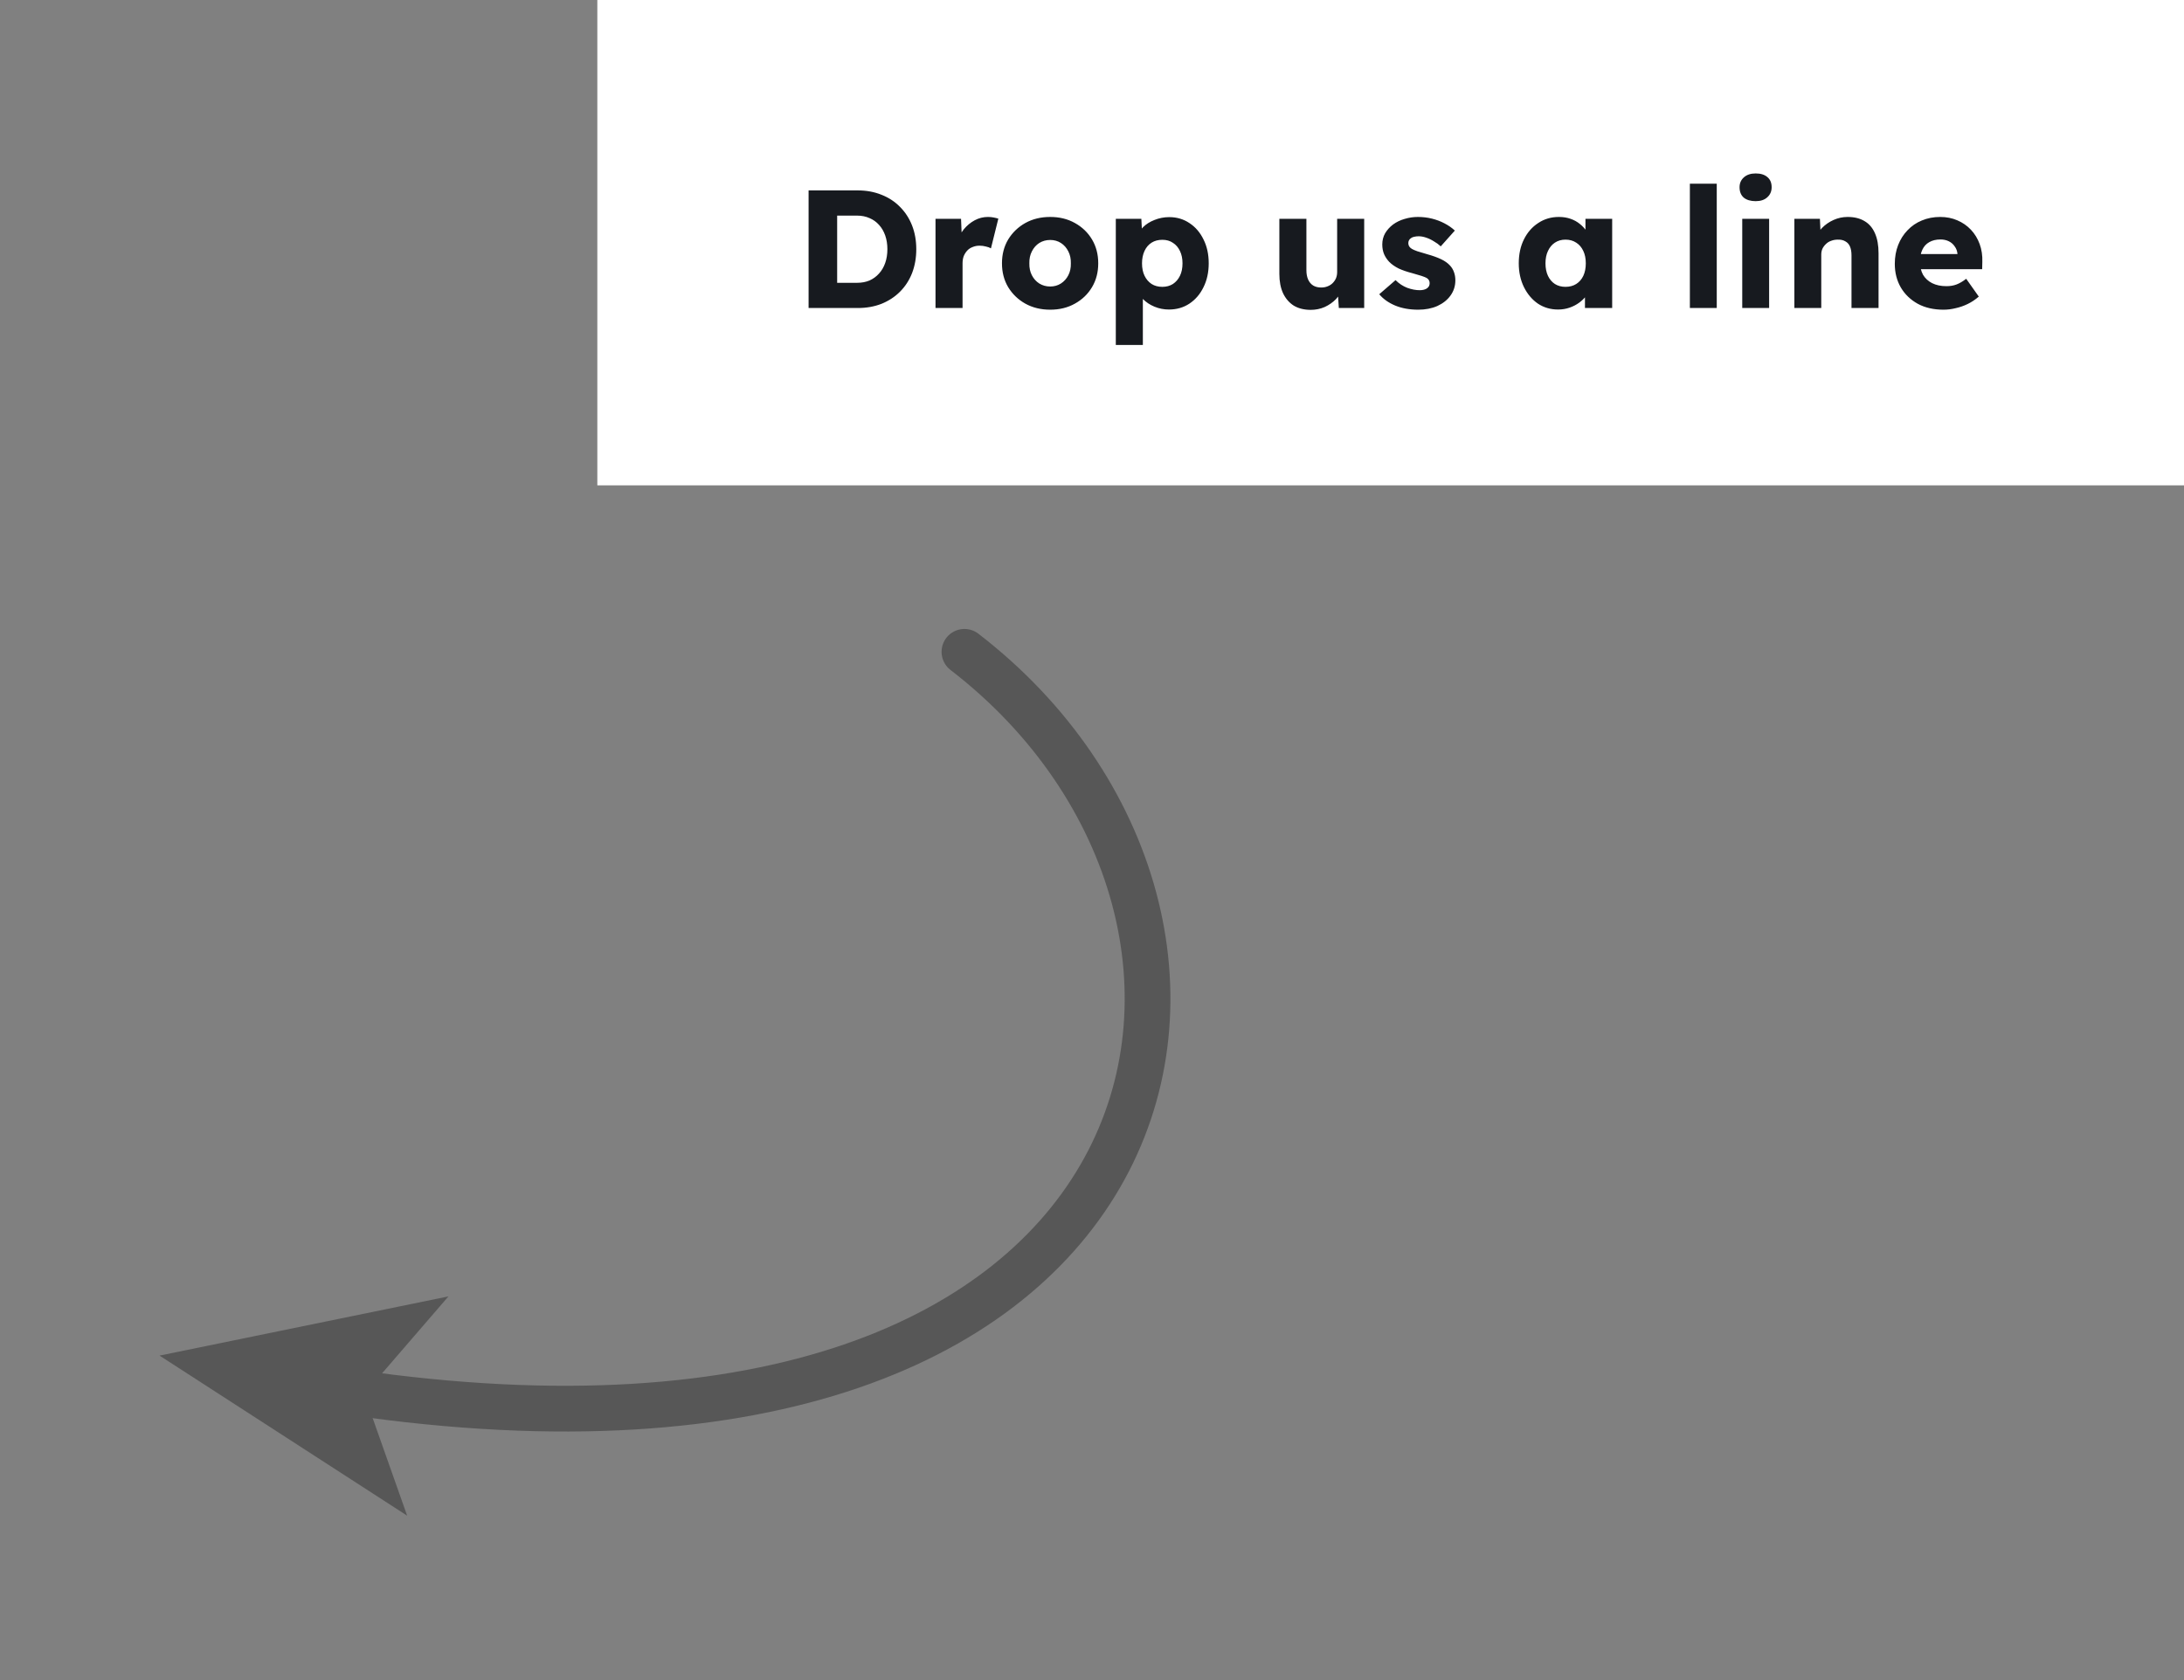 <svg width="234" height="180" viewBox="0 0 234 180" fill="none" xmlns="http://www.w3.org/2000/svg">
<rect x="0" y="0" width="234" height="180" fill="#808080" stroke="none"/>
<path d="M103.333 69.836C140.622 98.557 127.966 162.369 37.533 149.139" stroke="#575757" stroke-width="4.9" stroke-miterlimit="10" stroke-linecap="round"/>
<path d="M17.093 145.236L48.047 138.894L39.017 149.359L43.623 162.386L17.093 145.236Z" fill="#575757"/>
<rect width="170" height="52" transform="translate(64)" fill="white"/>
<path d="M86.635 33V20.4H91.909C92.833 20.4 93.679 20.556 94.447 20.868C95.215 21.168 95.875 21.6 96.427 22.164C96.991 22.728 97.423 23.394 97.723 24.162C98.023 24.93 98.173 25.776 98.173 26.7C98.173 27.624 98.023 28.476 97.723 29.256C97.423 30.024 96.991 30.69 96.427 31.254C95.875 31.806 95.215 32.238 94.447 32.55C93.679 32.85 92.833 33 91.909 33H86.635ZM89.695 30.912L89.281 30.3H91.819C92.323 30.3 92.773 30.216 93.169 30.048C93.565 29.868 93.901 29.622 94.177 29.31C94.465 28.998 94.687 28.62 94.843 28.176C94.999 27.732 95.077 27.24 95.077 26.7C95.077 26.16 94.999 25.668 94.843 25.224C94.687 24.78 94.465 24.402 94.177 24.09C93.901 23.778 93.565 23.538 93.169 23.37C92.773 23.19 92.323 23.1 91.819 23.1H89.227L89.695 22.524V30.912ZM100.233 33V23.442H102.969L103.095 26.556L102.555 25.962C102.699 25.446 102.933 24.984 103.257 24.576C103.593 24.168 103.983 23.844 104.427 23.604C104.871 23.364 105.345 23.244 105.849 23.244C106.065 23.244 106.263 23.262 106.443 23.298C106.635 23.334 106.809 23.376 106.965 23.424L106.173 26.61C106.041 26.526 105.861 26.46 105.633 26.412C105.417 26.352 105.189 26.322 104.949 26.322C104.685 26.322 104.439 26.37 104.211 26.466C103.983 26.55 103.791 26.676 103.635 26.844C103.479 27.012 103.353 27.21 103.257 27.438C103.173 27.666 103.131 27.924 103.131 28.212V33H100.233ZM112.52 33.18C111.524 33.18 110.636 32.964 109.856 32.532C109.088 32.1 108.476 31.512 108.02 30.768C107.576 30.024 107.354 29.172 107.354 28.212C107.354 27.252 107.576 26.4 108.02 25.656C108.476 24.912 109.088 24.324 109.856 23.892C110.636 23.46 111.524 23.244 112.52 23.244C113.516 23.244 114.398 23.46 115.166 23.892C115.946 24.324 116.558 24.912 117.002 25.656C117.446 26.4 117.668 27.252 117.668 28.212C117.668 29.172 117.446 30.024 117.002 30.768C116.558 31.512 115.946 32.1 115.166 32.532C114.398 32.964 113.516 33.18 112.52 33.18ZM112.52 30.696C112.952 30.696 113.336 30.588 113.672 30.372C114.008 30.156 114.272 29.862 114.464 29.49C114.656 29.118 114.746 28.692 114.734 28.212C114.746 27.732 114.656 27.306 114.464 26.934C114.272 26.55 114.008 26.25 113.672 26.034C113.336 25.818 112.952 25.71 112.52 25.71C112.088 25.71 111.698 25.818 111.35 26.034C111.014 26.25 110.75 26.55 110.558 26.934C110.366 27.306 110.276 27.732 110.288 28.212C110.276 28.692 110.366 29.118 110.558 29.49C110.75 29.862 111.014 30.156 111.35 30.372C111.698 30.588 112.088 30.696 112.52 30.696ZM119.551 36.96V23.442H122.287L122.395 25.584L121.855 25.422C121.939 25.026 122.143 24.666 122.467 24.342C122.791 24.018 123.199 23.76 123.691 23.568C124.195 23.364 124.723 23.262 125.275 23.262C126.091 23.262 126.817 23.478 127.453 23.91C128.089 24.33 128.587 24.912 128.947 25.656C129.319 26.388 129.505 27.24 129.505 28.212C129.505 29.172 129.319 30.024 128.947 30.768C128.587 31.512 128.083 32.1 127.435 32.532C126.799 32.952 126.067 33.162 125.239 33.162C124.699 33.162 124.183 33.06 123.691 32.856C123.199 32.652 122.785 32.376 122.449 32.028C122.113 31.68 121.891 31.302 121.783 30.894L122.449 30.642V36.96L119.551 36.96ZM124.537 30.732C124.969 30.732 125.347 30.63 125.671 30.426C125.995 30.21 126.247 29.916 126.427 29.544C126.607 29.172 126.697 28.728 126.697 28.212C126.697 27.708 126.607 27.27 126.427 26.898C126.247 26.514 125.995 26.22 125.671 26.016C125.359 25.8 124.981 25.692 124.537 25.692C124.093 25.692 123.709 25.794 123.385 25.998C123.061 26.202 122.809 26.496 122.629 26.88C122.449 27.264 122.359 27.708 122.359 28.212C122.359 28.728 122.449 29.172 122.629 29.544C122.809 29.916 123.061 30.21 123.385 30.426C123.709 30.63 124.093 30.732 124.537 30.732ZM140.44 33.198C139.732 33.198 139.126 33.048 138.622 32.748C138.13 32.436 137.746 31.992 137.47 31.416C137.206 30.84 137.074 30.15 137.074 29.346V23.442H139.972V28.95C139.972 29.334 140.032 29.664 140.152 29.94C140.272 30.216 140.452 30.432 140.692 30.588C140.932 30.732 141.22 30.804 141.556 30.804C141.808 30.804 142.036 30.762 142.24 30.678C142.456 30.594 142.636 30.48 142.78 30.336C142.936 30.18 143.056 30.006 143.14 29.814C143.224 29.61 143.266 29.388 143.266 29.148V23.442H146.164V33H143.446L143.32 31.038L143.86 30.822C143.716 31.278 143.476 31.686 143.14 32.046C142.804 32.394 142.402 32.676 141.934 32.892C141.466 33.096 140.968 33.198 140.44 33.198ZM151.953 33.18C151.017 33.18 150.189 33.03 149.469 32.73C148.761 32.43 148.197 32.028 147.777 31.524L149.523 30.012C149.895 30.384 150.315 30.66 150.783 30.84C151.251 31.008 151.695 31.092 152.115 31.092C152.283 31.092 152.433 31.074 152.565 31.038C152.697 31.002 152.805 30.954 152.889 30.894C152.985 30.822 153.057 30.744 153.105 30.66C153.153 30.564 153.177 30.456 153.177 30.336C153.177 30.096 153.069 29.91 152.853 29.778C152.745 29.718 152.565 29.646 152.313 29.562C152.061 29.478 151.737 29.382 151.341 29.274C150.777 29.13 150.285 28.962 149.865 28.77C149.457 28.566 149.121 28.332 148.857 28.068C148.617 27.816 148.431 27.54 148.299 27.24C148.167 26.928 148.101 26.58 148.101 26.196C148.101 25.752 148.203 25.35 148.407 24.99C148.623 24.63 148.905 24.318 149.253 24.054C149.613 23.79 150.021 23.592 150.477 23.46C150.945 23.316 151.425 23.244 151.917 23.244C152.445 23.244 152.949 23.304 153.429 23.424C153.909 23.544 154.353 23.712 154.761 23.928C155.181 24.144 155.553 24.402 155.877 24.702L154.365 26.394C154.149 26.19 153.903 26.01 153.627 25.854C153.363 25.686 153.087 25.554 152.799 25.458C152.511 25.362 152.247 25.314 152.007 25.314C151.827 25.314 151.665 25.332 151.521 25.368C151.389 25.392 151.275 25.44 151.179 25.512C151.083 25.572 151.011 25.65 150.963 25.746C150.915 25.83 150.891 25.932 150.891 26.052C150.891 26.172 150.921 26.286 150.981 26.394C151.053 26.502 151.149 26.592 151.269 26.664C151.389 26.736 151.581 26.82 151.845 26.916C152.109 27 152.469 27.108 152.925 27.24C153.489 27.396 153.975 27.57 154.383 27.762C154.791 27.954 155.115 28.182 155.355 28.446C155.547 28.65 155.691 28.89 155.787 29.166C155.883 29.43 155.931 29.718 155.931 30.03C155.931 30.642 155.757 31.188 155.409 31.668C155.073 32.136 154.605 32.508 154.005 32.784C153.405 33.048 152.721 33.18 151.953 33.18ZM166.937 33.162C166.133 33.162 165.413 32.952 164.777 32.532C164.153 32.1 163.655 31.512 163.283 30.768C162.911 30.012 162.725 29.16 162.725 28.212C162.725 27.24 162.911 26.382 163.283 25.638C163.655 24.894 164.165 24.312 164.813 23.892C165.461 23.46 166.199 23.244 167.027 23.244C167.483 23.244 167.897 23.31 168.269 23.442C168.653 23.574 168.989 23.76 169.277 24C169.565 24.228 169.811 24.498 170.015 24.81C170.219 25.11 170.369 25.434 170.465 25.782L169.871 25.71V23.442H172.733V33H169.817V30.696L170.465 30.678C170.369 31.014 170.213 31.332 169.997 31.632C169.781 31.932 169.517 32.196 169.205 32.424C168.893 32.652 168.545 32.832 168.161 32.964C167.777 33.096 167.369 33.162 166.937 33.162ZM167.729 30.732C168.173 30.732 168.557 30.63 168.881 30.426C169.205 30.222 169.457 29.934 169.637 29.562C169.817 29.178 169.907 28.728 169.907 28.212C169.907 27.696 169.817 27.252 169.637 26.88C169.457 26.496 169.205 26.202 168.881 25.998C168.557 25.782 168.173 25.674 167.729 25.674C167.297 25.674 166.919 25.782 166.595 25.998C166.283 26.202 166.037 26.496 165.857 26.88C165.677 27.252 165.587 27.696 165.587 28.212C165.587 28.728 165.677 29.178 165.857 29.562C166.037 29.934 166.283 30.222 166.595 30.426C166.919 30.63 167.297 30.732 167.729 30.732ZM181.058 33V19.68L183.938 19.68V33H181.058ZM186.669 33V23.442H189.549V33H186.669ZM188.109 21.552C187.569 21.552 187.143 21.426 186.831 21.174C186.531 20.91 186.381 20.538 186.381 20.058C186.381 19.626 186.537 19.272 186.849 18.996C187.161 18.72 187.581 18.582 188.109 18.582C188.649 18.582 189.069 18.714 189.369 18.978C189.669 19.23 189.819 19.59 189.819 20.058C189.819 20.502 189.663 20.862 189.351 21.138C189.051 21.414 188.637 21.552 188.109 21.552ZM192.255 33V23.442H194.991L195.081 25.386L194.505 25.602C194.637 25.17 194.871 24.78 195.207 24.432C195.555 24.072 195.969 23.784 196.449 23.568C196.929 23.352 197.433 23.244 197.961 23.244C198.681 23.244 199.287 23.394 199.779 23.694C200.271 23.982 200.643 24.42 200.895 25.008C201.147 25.584 201.273 26.292 201.273 27.132V33H198.375V27.366C198.375 26.982 198.321 26.664 198.213 26.412C198.105 26.16 197.937 25.974 197.709 25.854C197.493 25.722 197.223 25.662 196.899 25.674C196.647 25.674 196.413 25.716 196.197 25.8C195.981 25.872 195.795 25.986 195.639 26.142C195.483 26.286 195.357 26.454 195.261 26.646C195.177 26.838 195.135 27.048 195.135 27.276V33H193.713C193.377 33 193.089 33 192.849 33C192.609 33 192.411 33 192.255 33ZM208.234 33.18C207.178 33.18 206.26 32.97 205.48 32.55C204.7 32.118 204.094 31.536 203.662 30.804C203.23 30.06 203.014 29.214 203.014 28.266C203.014 27.534 203.134 26.862 203.374 26.25C203.614 25.638 203.95 25.11 204.382 24.666C204.814 24.21 205.324 23.862 205.912 23.622C206.512 23.37 207.166 23.244 207.874 23.244C208.546 23.244 209.158 23.364 209.71 23.604C210.274 23.844 210.76 24.18 211.168 24.612C211.576 25.044 211.888 25.554 212.104 26.142C212.32 26.73 212.416 27.372 212.392 28.068L212.374 28.842L204.76 28.842L204.346 27.222H210.034L209.728 27.564V27.204C209.704 26.904 209.608 26.64 209.44 26.412C209.284 26.172 209.074 25.986 208.81 25.854C208.546 25.722 208.246 25.656 207.91 25.656C207.442 25.656 207.04 25.752 206.704 25.944C206.38 26.124 206.134 26.394 205.966 26.754C205.798 27.102 205.714 27.534 205.714 28.05C205.714 28.578 205.822 29.04 206.038 29.436C206.266 29.82 206.59 30.12 207.01 30.336C207.442 30.552 207.952 30.66 208.54 30.66C208.948 30.66 209.308 30.6 209.62 30.48C209.944 30.36 210.292 30.156 210.664 29.868L212.014 31.776C211.642 32.1 211.246 32.364 210.826 32.568C210.406 32.772 209.974 32.922 209.53 33.018C209.098 33.126 208.666 33.18 208.234 33.18Z" fill="#171A1F"/>
</svg>
